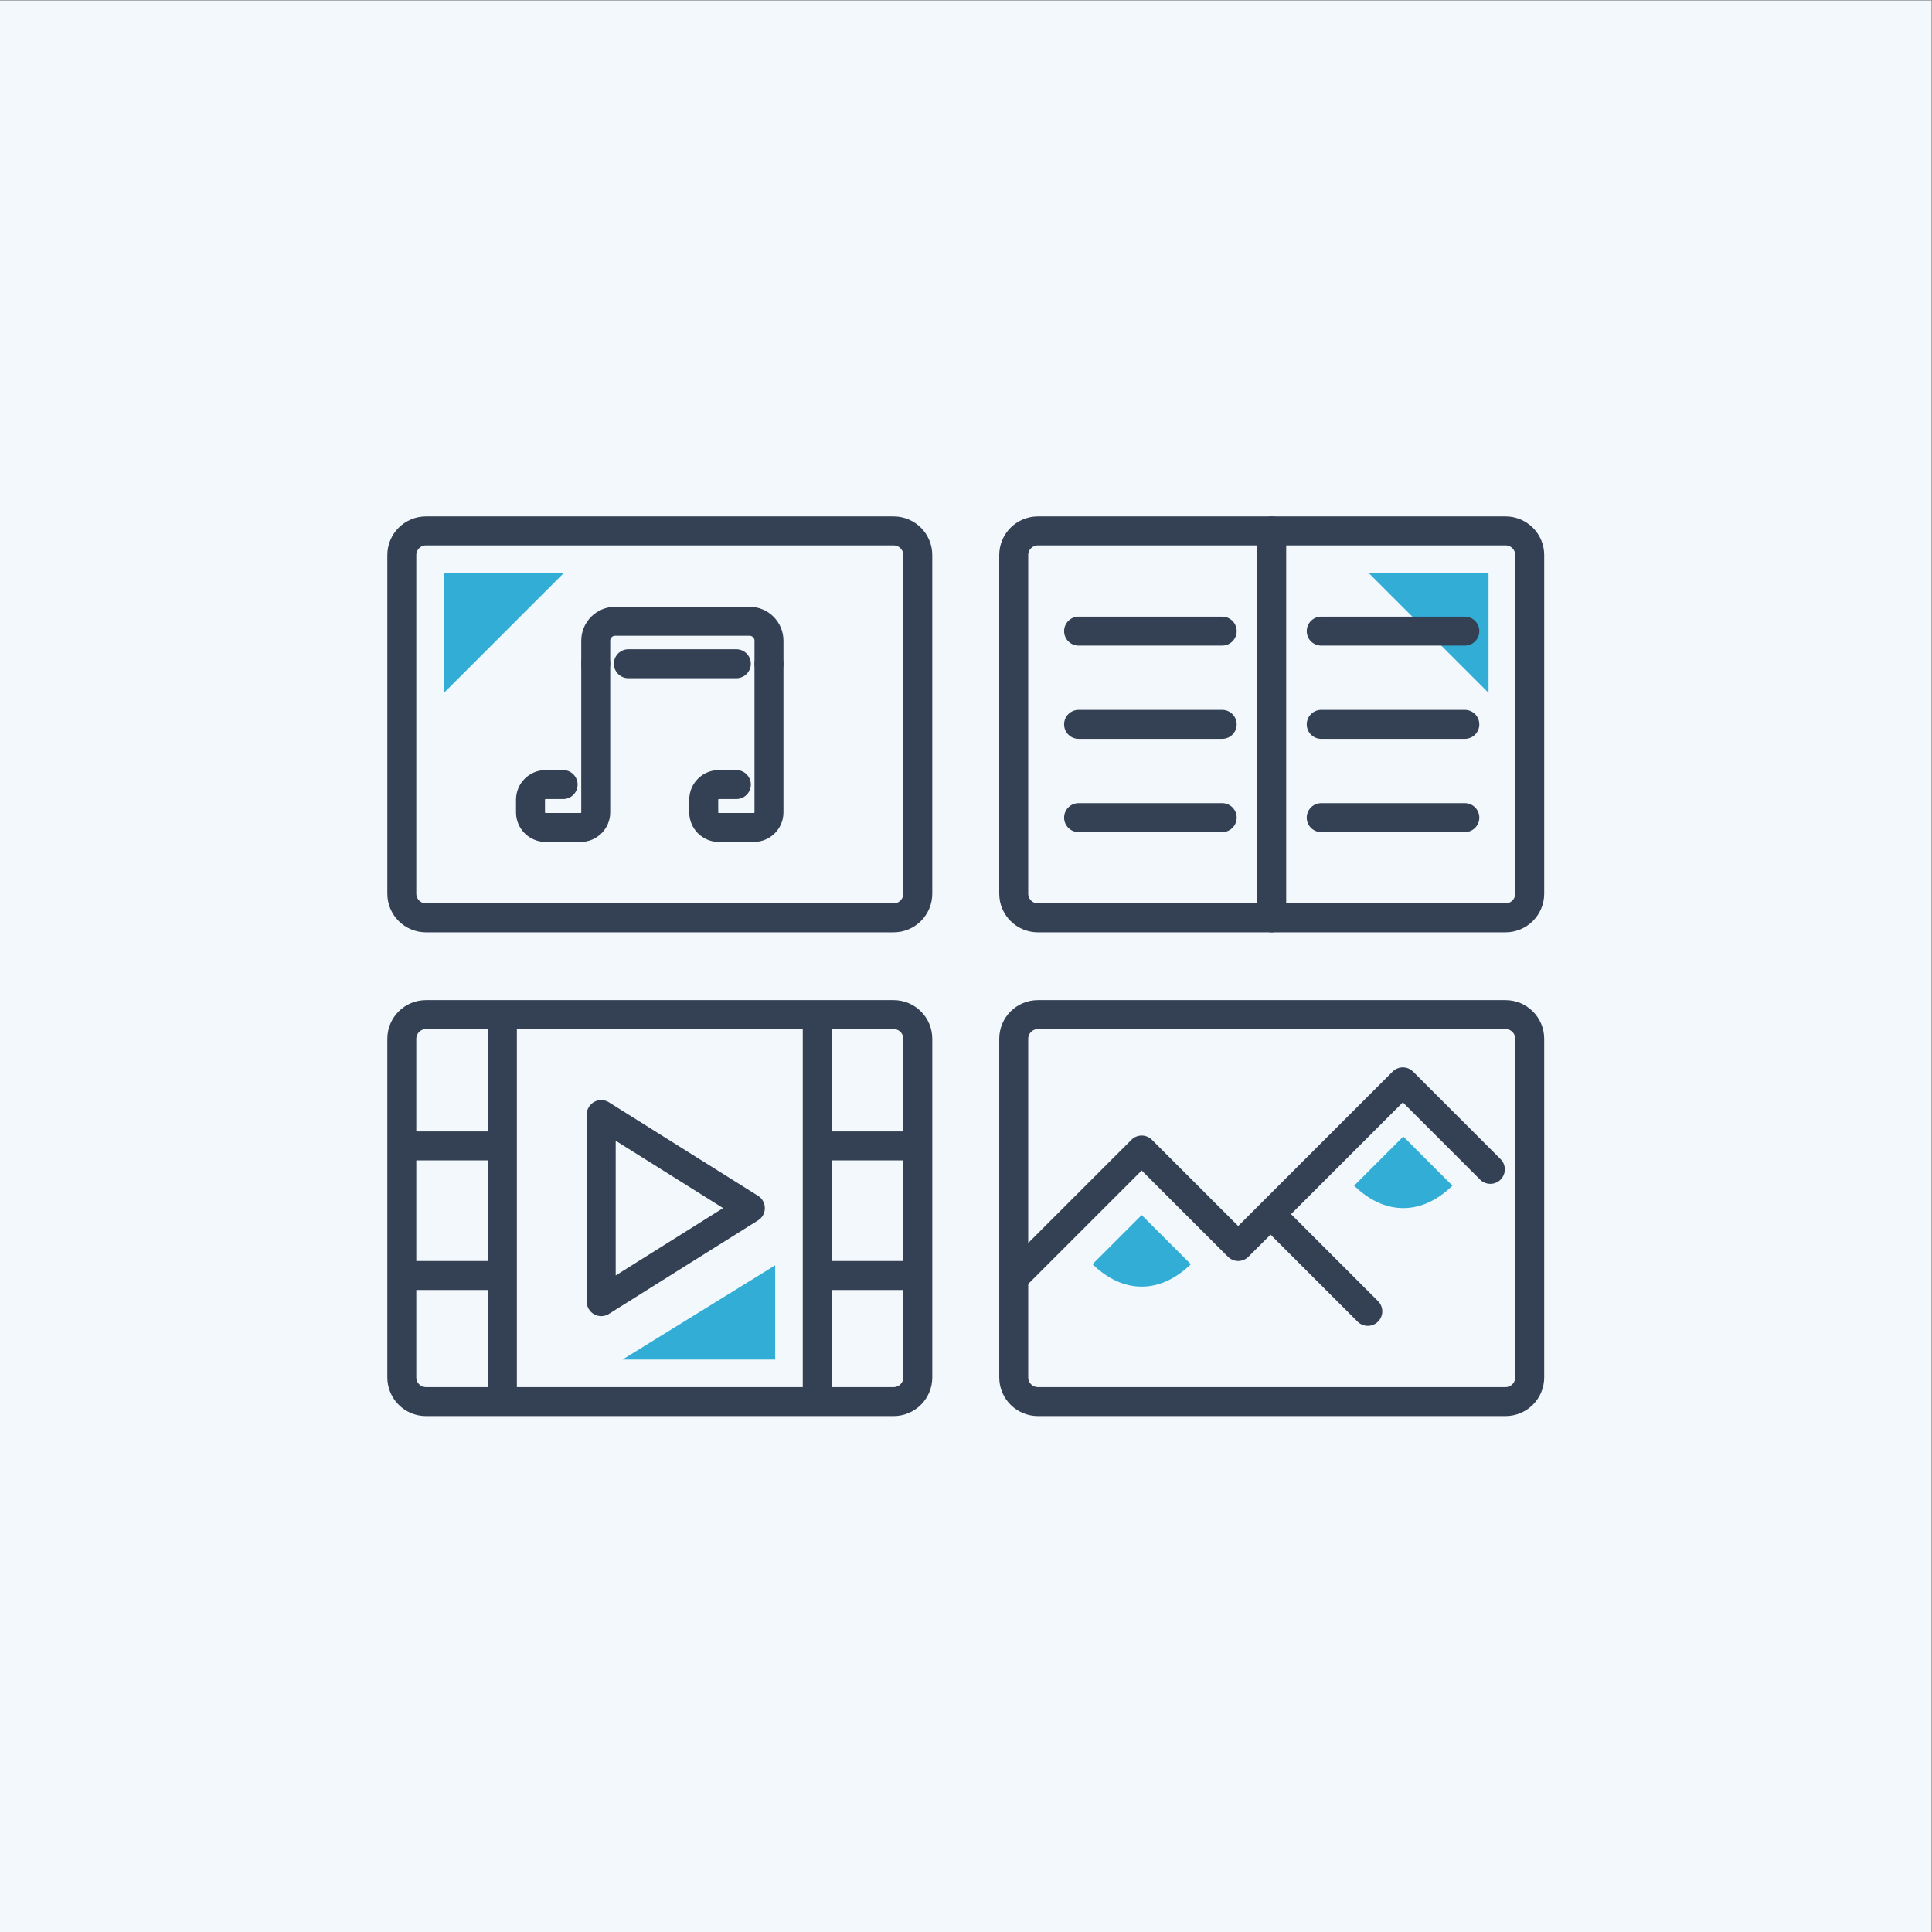 <?xml version="1.0" encoding="UTF-8" standalone="no"?>
<svg
   xmlns:dc="http://purl.org/dc/elements/1.1/"
   xmlns:cc="http://creativecommons.org/ns#"
   xmlns:rdf="http://www.w3.org/1999/02/22-rdf-syntax-ns#"
   xmlns:svg="http://www.w3.org/2000/svg"
   xmlns="http://www.w3.org/2000/svg"
   viewBox="0 0 666.667 666.667"
   height="666.667"
   width="666.667"
   xml:space="preserve"
   id="svg2"
   version="1.1"><rect x="0" y="0" width="666.667" height="666.667" fill="#808080" stroke="none"/><defs
     id="defs6"><clipPath
       id="clipPath20"
       clipPathUnits="userSpaceOnUse"><path
         id="path18"
         d="M 0,500 H 500 V 0 H 0 Z" /></clipPath></defs><g
     transform="matrix(1.333,0,0,-1.333,0,666.667)"
     id="g10"><path
       id="path12"
       style="fill:#f3f8fc;fill-opacity:1;fill-rule:nonzero;stroke:none"
       d="M 0,0 H 500 V 500 H 0 Z" /><g
       id="g14"><g
         clip-path="url(#clipPath20)"
         id="g16"><g
           transform="translate(231.321,262.523)"
           id="g22"><path
             id="path24"
             style="fill:none;stroke:#344154;stroke-width:7.5;stroke-linecap:round;stroke-linejoin:round;stroke-miterlimit:10;stroke-dasharray:none;stroke-opacity:1"
             d="m 0,0 h -121.044 c -3.459,0 -6.264,2.804 -6.264,6.259 v 87.657 c 0,3.459 2.805,6.259 6.264,6.259 H 0 c 3.46,0 6.259,-2.8 6.259,-6.259 V 6.259 C 6.259,2.804 3.46,0 0,0 Z M 158.402,0 H 37.358 c -3.46,0 -6.263,2.804 -6.263,6.259 v 87.657 c 0,3.459 2.803,6.259 6.263,6.259 h 121.044 c 3.46,0 6.264,-2.8 6.264,-6.259 V 6.259 C 164.666,2.804 161.862,0 158.402,0 Z M -77.106,65.784 v 5.966 c 0,2.775 2.251,5.026 5.026,5.026 h 34.792 c 2.776,0 5.026,-2.251 5.026,-5.026 v -5.966" /></g><g
           transform="translate(154.214,328.307)"
           id="g26"><path
             id="path28"
             style="fill:none;stroke:#344154;stroke-width:7.5;stroke-linecap:round;stroke-linejoin:round;stroke-miterlimit:10;stroke-dasharray:none;stroke-opacity:1"
             d="m 0,0 v -38.479 c 0,-2.158 -1.749,-3.906 -3.906,-3.906 h -9.077 c -2.158,0 -3.906,1.748 -3.906,3.906 v 3.297 c 0,2.158 1.748,3.906 3.906,3.906 h 4.539 M 44.844,0 v -38.479 c 0,-2.158 -1.748,-3.906 -3.906,-3.906 h -9.076 c -2.158,0 -3.906,1.748 -3.906,3.906 v 3.297 c 0,2.158 1.748,3.906 3.906,3.906 H 36.4 M 8.444,0 H 36.4" /></g><g
           transform="translate(114.933,351.781)"
           id="g30"><path
             id="path32"
             style="fill:#32add6;fill-opacity:1;fill-rule:nonzero;stroke:none"
             d="M 0,0 V -31.002 L 31.002,0 Z" /></g><g
           transform="translate(385.327,351.781)"
           id="g34"><path
             id="path36"
             style="fill:#32add6;fill-opacity:1;fill-rule:nonzero;stroke:none"
             d="M 0,0 V -31.002 L -31.002,0 Z" /></g><g
           transform="translate(194.241,187.391)"
           id="g38"><path
             id="path40"
             style="fill:none;stroke:#344154;stroke-width:7.5;stroke-linecap:round;stroke-linejoin:round;stroke-miterlimit:10;stroke-dasharray:none;stroke-opacity:1"
             d="M 0,0 -38.609,24.217 V -24.217 Z M 37.079,-50.09 H -83.965 c -3.459,0 -6.264,2.804 -6.264,6.264 v 87.652 c 0,3.46 2.805,6.264 6.264,6.264 H 37.079 c 3.46,0 6.264,-2.804 6.264,-6.264 v -87.652 c 0,-3.46 -2.804,-6.264 -6.264,-6.264 z M -64.193,50.09 V -50.09 m 0,66.189 h -26.036 m 26.036,-33.546 H -90.229 M 17.312,50.09 V -50.09 m 0,66.189 H 43.343 M 17.312,-17.447 h 26.031" /></g><g
           transform="translate(161.158,148.19)"
           id="g42"><path
             id="path44"
             style="fill:#32add6;fill-opacity:1;fill-rule:nonzero;stroke:none"
             d="M 0,0 H 39.506 V 24.389 Z" /></g><g
           transform="translate(262.418,169.306)"
           id="g46"><path
             id="path48"
             style="fill:none;stroke:#344154;stroke-width:7.5;stroke-linecap:round;stroke-linejoin:round;stroke-miterlimit:10;stroke-dasharray:none;stroke-opacity:1"
             d="M 0,0 33.122,33.121 58.106,8.142 m 0,0 42.623,42.622 22.645,-22.651 M 66.486,16.521 91.656,-8.649 m 35.652,-23.353 H 6.259 C 2.805,-32.002 0,-29.197 0,-25.743 v 87.657 c 0,3.455 2.805,6.259 6.259,6.259 h 121.049 c 3.46,0 6.259,-2.804 6.259,-6.259 v -87.657 c 0,-3.454 -2.799,-6.259 -6.259,-6.259 z" /></g><g
           transform="translate(282.815,172.864)"
           id="g50"><path
             id="path52"
             style="fill:#32add6;fill-opacity:1;fill-rule:nonzero;stroke:none"
             d="m 0,0 c 3.813,-3.702 8.137,-5.804 12.727,-5.804 4.589,0 8.914,2.102 12.727,5.804 L 12.727,12.727 Z" /></g><g
           transform="translate(350.532,193.193)"
           id="g54"><path
             id="path56"
             style="fill:#32add6;fill-opacity:1;fill-rule:nonzero;stroke:none"
             d="m 0,0 c 3.813,-3.701 8.138,-5.803 12.727,-5.803 4.589,0 8.914,2.102 12.727,5.803 L 12.727,12.728 Z" /></g><g
           transform="translate(316.382,336.754)"
           id="g58"><path
             id="path60"
             style="fill:none;stroke:#344154;stroke-width:7.5;stroke-linecap:round;stroke-linejoin:round;stroke-miterlimit:10;stroke-dasharray:none;stroke-opacity:1"
             d="M 0,0 H -37.177 M 0,-24.143 H -37.177 M 0,-48.286 h -37.177" /></g><g
           transform="translate(329.198,362.699)"
           id="g62"><path
             id="path64"
             style="fill:none;stroke:#344154;stroke-width:7.5;stroke-linecap:round;stroke-linejoin:round;stroke-miterlimit:10;stroke-dasharray:none;stroke-opacity:1"
             d="M 0,0 V -100.175" /></g><g
           transform="translate(342.015,336.754)"
           id="g66"><path
             id="path68"
             style="fill:none;stroke:#344154;stroke-width:7.5;stroke-linecap:round;stroke-linejoin:round;stroke-miterlimit:10;stroke-dasharray:none;stroke-opacity:1"
             d="M 0,0 H 37.177 M 0,-24.143 H 37.177 M 0,-48.286 h 37.177" /></g></g></g></g></svg>